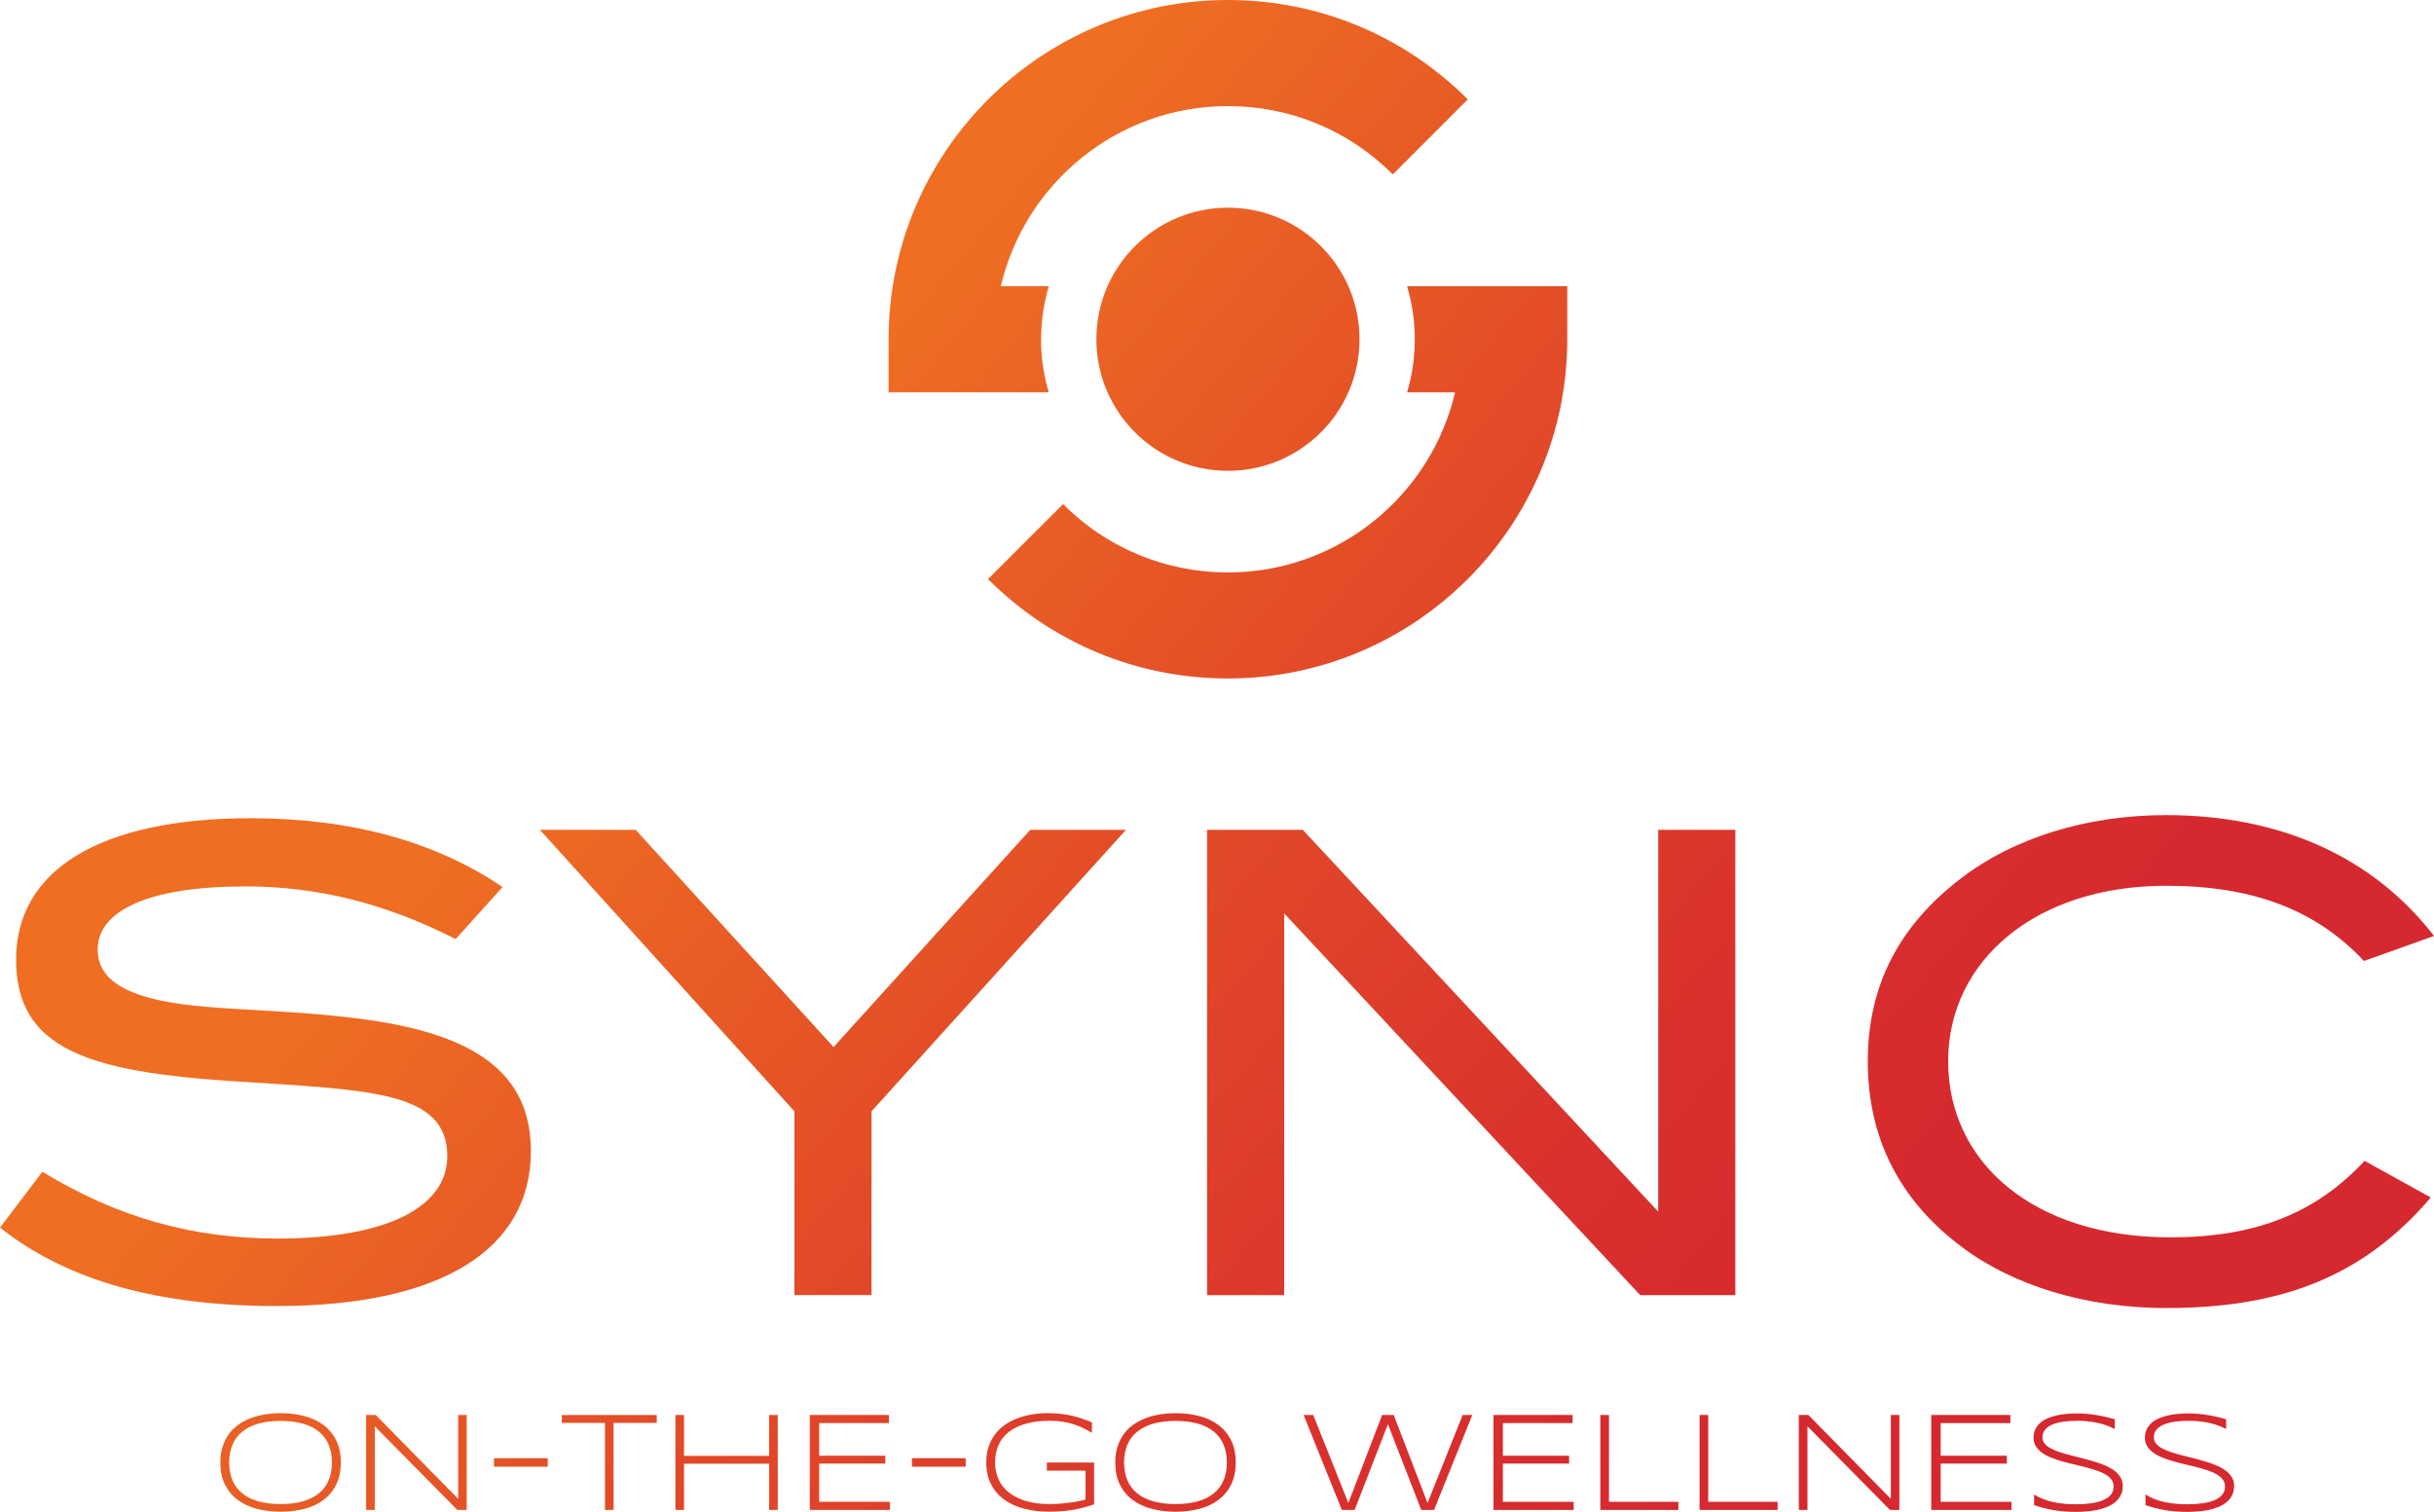 <svg viewBox="0 0 523.37 325.07" xmlns:xlink="http://www.w3.org/1999/xlink" xmlns="http://www.w3.org/2000/svg" data-sanitized-data-name="Layer 2" data-name="Layer 2" id="Layer_2">
  <defs>
    <style>
      .cls-1 {
        fill: url(#New_Gradient_Swatch_2);
        stroke-width: 0px;
      }
    </style>
    <linearGradient gradientUnits="userSpaceOnUse" y2="132.77" x2="136.77" y1="321.21" x1="361.94" data-sanitized-data-name="New Gradient Swatch 2" data-name="New Gradient Swatch 2" id="New_Gradient_Swatch_2">
      <stop stop-color="#d6282f" offset="0"></stop>
      <stop stop-color="#d9312d" offset=".22"></stop>
      <stop stop-color="#e24a28" offset=".59"></stop>
      <stop stop-color="#ef6e22" offset="1"></stop>
    </linearGradient>
  </defs>
  <g data-sanitized-data-name="Layer 1" data-name="Layer 1" id="Layer_1-2">
    <path d="M52.65,190.6c-20.73,0-31.65,5.25-31.65,13.54,0,4.56,2.9,7.6,8.71,9.67,10.92,3.87,27.36,2.63,47.68,5.25,24.88,3.18,36.76,11.75,36.76,28.47,0,21.01-19.07,33.3-54.59,33.3-25.43,0-45.05-5.39-59.56-16.86l9.12-12.02c16.03,9.81,32.34,14.37,50.58,14.37,23.77,0,36.48-6.91,36.48-17.69,0-14.23-17-14.23-46.43-16.17-30.82-2.07-46.29-6.91-46.29-26.12s17.97-30.4,50.44-30.4c21.56,0,39.66,4.98,54.17,14.79l-10.09,11.19c-14.93-7.6-29.57-11.33-45.33-11.33ZM187.4,238.96v39.52h-16.58v-39.52l-54.73-60.53h20.59l42.56,46.71,42.29-46.71h20.59l-54.72,60.53ZM352.69,278.49l-76.56-82.09v82.09h-16.58v-100.05h20.59l76.42,82.09v-82.09h16.58v100.05h-20.45ZM508.31,206.63c-10.5-11.19-24.18-16.17-42.56-16.17-27.92,0-46.85,16.03-46.85,37.73s18.24,37.87,47.81,37.87c17.97,0,31.09-4.98,41.73-16.45l14.24,7.88c-14.51,17-32.06,23.77-56.94,23.77-17.41,0-33.17-4.98-44.08-13.27-13.4-10.09-20.04-23.49-20.04-39.8s6.77-29.3,20.31-39.52c11.05-8.43,26.67-13.4,43.81-13.4,24.6,0,44.5,8.98,57.63,25.98l-15.07,5.39ZM223.87,72.95c0-3.96.57-7.79,1.65-11.4h-10.32c5.18-22.17,25.11-38.74,48.83-38.74,13.4,0,25.99,5.21,35.46,14.69l16.12-16.13c-13.78-13.78-32.1-21.37-51.59-21.37-40.22,0-72.95,32.72-72.95,72.95v11.4h34.43c-1.07-3.61-1.65-7.44-1.65-11.4ZM302.56,61.55c1.07,3.62,1.65,7.44,1.65,11.4s-.57,7.79-1.65,11.4h10.32c-5.18,22.18-25.11,38.74-48.84,38.74-13.39,0-25.99-5.22-35.46-14.69l-16.13,16.12c13.78,13.78,32.1,21.37,51.59,21.37,40.23,0,72.96-32.73,72.96-72.96v-11.4h-34.43ZM264.04,44.66c-15.63,0-28.29,12.67-28.29,28.29s12.67,28.29,28.29,28.29,28.29-12.67,28.29-28.29-12.67-28.29-28.29-28.29ZM73.28,314.47c0,1.83-.33,3.41-.99,4.75s-1.58,2.43-2.73,3.3c-1.16.87-2.52,1.51-4.1,1.92s-3.27.62-5.09.62-3.54-.21-5.12-.62c-1.59-.42-2.96-1.06-4.13-1.92-1.17-.87-2.08-1.97-2.75-3.3s-.99-2.91-.99-4.75c0-1.22.15-2.33.46-3.32.31-1,.74-1.89,1.29-2.68.55-.79,1.22-1.47,2.01-2.04s1.66-1.05,2.63-1.43c.96-.38,2-.66,3.11-.85s2.27-.28,3.49-.28c1.82,0,3.52.21,5.09.62s2.94,1.06,4.1,1.92c1.16.87,2.07,1.97,2.73,3.3s.99,2.91.99,4.75ZM71.38,314.47c0-1.45-.24-2.72-.71-3.83-.47-1.11-1.17-2.04-2.09-2.8s-2.07-1.33-3.44-1.72-2.97-.59-4.78-.59-3.41.2-4.8.59c-1.38.4-2.54.97-3.47,1.73s-1.64,1.69-2.11,2.81-.71,2.39-.71,3.81.24,2.72.71,3.83,1.18,2.04,2.11,2.8,2.09,1.33,3.47,1.72c1.38.39,2.98.59,4.8.59s3.41-.19,4.78-.59c1.37-.39,2.52-.97,3.44-1.72s1.62-1.69,2.09-2.8c.47-1.11.71-2.39.71-3.83ZM98.33,324.67l-17.74-17.98v17.98h-1.86v-20.42h2.05l17.74,18.04v-18.04h1.83v20.42h-2.02ZM106.22,315.38v-1.83h11.56v1.83h-11.56ZM131.93,305.95v18.72h-1.84v-18.72h-9.29v-1.69h20.42v1.69h-9.29ZM165.38,324.67v-9.93h-18.29v9.93h-1.86v-20.42h1.86v8.8h18.29v-8.8h1.86v20.42h-1.86ZM174.12,324.67v-20.42h17.01v1.74h-14.99v7.03h14.23v1.69h-14.23v8.22h15.22v1.74h-17.24ZM196.09,315.38v-1.83h11.56v1.83h-11.56ZM225.54,303.88c.94,0,1.82.05,2.63.14.81.09,1.59.23,2.33.4.74.17,1.47.38,2.17.62s1.41.51,2.12.81v2.26c-.56-.36-1.17-.69-1.81-1.01-.64-.32-1.33-.59-2.07-.83s-1.53-.43-2.38-.56-1.76-.21-2.73-.21c-1.98,0-3.71.21-5.19.62-1.48.42-2.71,1.01-3.69,1.78s-1.72,1.71-2.21,2.82-.74,2.36-.74,3.74c0,1.3.24,2.49.72,3.59s1.21,2.04,2.19,2.83c.98.79,2.2,1.41,3.67,1.86s3.19.67,5.16.67c.78,0,1.54-.03,2.3-.09s1.48-.14,2.15-.23c.68-.09,1.29-.2,1.84-.31.56-.11,1.03-.23,1.41-.35v-6.2h-8.31v-1.74h10.16v8.98c-.73.26-1.47.49-2.22.68s-1.52.36-2.32.5-1.63.24-2.48.3c-.86.07-1.75.1-2.7.1-1.92,0-3.7-.22-5.35-.65s-3.07-1.08-4.27-1.96c-1.2-.88-2.15-1.98-2.83-3.31-.68-1.33-1.02-2.89-1.02-4.68,0-1.2.16-2.29.48-3.28.32-.98.77-1.87,1.34-2.66.58-.79,1.28-1.47,2.1-2.06s1.72-1.07,2.72-1.45c.99-.38,2.07-.67,3.22-.86s2.35-.29,3.6-.29ZM265.71,314.47c0,1.83-.33,3.41-.99,4.75s-1.58,2.43-2.73,3.3c-1.16.87-2.52,1.51-4.1,1.92s-3.27.62-5.09.62-3.54-.21-5.12-.62c-1.59-.42-2.96-1.06-4.13-1.92-1.17-.87-2.08-1.97-2.75-3.3s-.99-2.91-.99-4.75c0-1.22.15-2.33.46-3.32.31-1,.74-1.89,1.29-2.68.55-.79,1.22-1.47,2.01-2.04s1.66-1.05,2.63-1.43c.96-.38,2-.66,3.11-.85s2.27-.28,3.49-.28c1.82,0,3.52.21,5.09.62s2.94,1.06,4.1,1.92c1.16.87,2.07,1.97,2.73,3.3s.99,2.91.99,4.75ZM263.81,314.47c0-1.45-.24-2.72-.71-3.83-.47-1.11-1.17-2.04-2.09-2.8s-2.07-1.33-3.44-1.72-2.97-.59-4.78-.59-3.41.2-4.8.59c-1.38.4-2.54.97-3.47,1.73s-1.64,1.69-2.11,2.81-.71,2.39-.71,3.81.24,2.72.71,3.83,1.18,2.04,2.11,2.8,2.09,1.33,3.47,1.72c1.38.39,2.98.59,4.8.59s3.41-.19,4.78-.59c1.37-.39,2.52-.97,3.44-1.72s1.62-1.69,2.09-2.8c.47-1.11.71-2.39.71-3.83ZM299.68,304.25l7.28,18.93,7.55-18.93h2.07l-8.22,20.42h-2.76l-7.16-18.44-7.15,18.44h-2.76l-8.22-20.42h2.07l7.55,18.93,7.27-18.93h2.49ZM321.14,324.67v-20.42h17.01v1.74h-14.99v7.03h14.23v1.69h-14.23v8.22h15.22v1.74h-17.24ZM344.11,324.67v-20.42h1.86v18.68h14.92v1.74h-16.78ZM365.45,324.67v-20.42h1.86v18.68h14.92v1.74h-16.78ZM406.39,324.67l-17.74-17.98v17.98h-1.86v-20.42h2.05l17.74,18.04v-18.04h1.83v20.42h-2.02ZM415.27,324.67v-20.42h17.01v1.74h-14.99v7.03h14.23v1.69h-14.23v8.22h15.22v1.74h-17.24ZM454.74,307.27c-.39-.19-.83-.39-1.34-.6-.51-.21-1.08-.4-1.73-.57-.65-.17-1.38-.31-2.19-.42s-1.71-.17-2.71-.17c-1.2,0-2.27.07-3.21.21s-1.73.35-2.38.65c-.65.29-1.14.66-1.49,1.11-.34.44-.51.98-.51,1.59,0,.51.16.97.48,1.35.32.39.76.73,1.31,1.02.55.3,1.19.57,1.93.81.74.24,1.52.47,2.35.68s1.68.43,2.56.65,1.73.45,2.56.71c.83.25,1.61.53,2.35.85.74.31,1.38.68,1.93,1.09.55.42.99.89,1.31,1.43.32.53.48,1.15.48,1.86,0,.76-.14,1.43-.43,2-.29.57-.68,1.06-1.17,1.47-.49.41-1.06.75-1.72,1.02-.66.27-1.36.49-2.11.65s-1.52.27-2.32.33c-.8.06-1.58.1-2.36.1-1.77,0-3.38-.13-4.82-.39-1.44-.26-2.82-.61-4.13-1.06v-2.27c1.35.8,2.77,1.35,4.27,1.65,1.5.3,3.08.44,4.73.44,1.17,0,2.25-.07,3.24-.21.99-.14,1.85-.36,2.57-.66.72-.3,1.29-.7,1.69-1.18.4-.49.6-1.08.6-1.78,0-.56-.16-1.06-.48-1.49-.32-.43-.76-.8-1.31-1.12-.55-.32-1.19-.61-1.93-.85s-1.52-.48-2.34-.69c-.82-.21-1.67-.42-2.55-.62-.87-.2-1.72-.42-2.55-.66s-1.6-.5-2.34-.8c-.74-.3-1.38-.65-1.93-1.05s-.98-.86-1.31-1.39c-.32-.52-.48-1.13-.48-1.83s.13-1.29.39-1.82c.26-.53.61-.99,1.06-1.37s.98-.71,1.58-.97c.6-.26,1.25-.47,1.94-.62s1.4-.27,2.15-.33c.74-.07,1.48-.1,2.2-.1.79,0,1.54.03,2.25.1.71.07,1.39.16,2.05.27.66.11,1.3.25,1.93.39.63.15,1.26.31,1.91.48v2.14ZM478.69,307.27c-.39-.19-.83-.39-1.34-.6-.51-.21-1.08-.4-1.73-.57-.65-.17-1.38-.31-2.19-.42s-1.71-.17-2.71-.17c-1.2,0-2.27.07-3.21.21s-1.73.35-2.38.65c-.65.29-1.14.66-1.49,1.11-.34.44-.51.98-.51,1.59,0,.51.16.97.48,1.35.32.39.76.73,1.31,1.02.55.3,1.19.57,1.93.81.74.24,1.52.47,2.35.68s1.68.43,2.56.65,1.73.45,2.56.71c.83.25,1.61.53,2.35.85.74.31,1.38.68,1.93,1.09.55.42.99.89,1.31,1.43.32.53.48,1.15.48,1.86,0,.76-.14,1.43-.43,2-.29.57-.68,1.06-1.17,1.47-.49.41-1.06.75-1.72,1.02-.66.27-1.36.49-2.11.65s-1.52.27-2.32.33c-.8.06-1.58.1-2.36.1-1.77,0-3.38-.13-4.82-.39-1.44-.26-2.82-.61-4.13-1.06v-2.27c1.35.8,2.77,1.35,4.27,1.65,1.5.3,3.08.44,4.73.44,1.17,0,2.25-.07,3.24-.21.99-.14,1.85-.36,2.57-.66.72-.3,1.29-.7,1.69-1.18.4-.49.6-1.08.6-1.78,0-.56-.16-1.06-.48-1.49-.32-.43-.76-.8-1.31-1.12-.55-.32-1.19-.61-1.93-.85s-1.52-.48-2.34-.69c-.82-.21-1.67-.42-2.55-.62-.87-.2-1.72-.42-2.55-.66s-1.6-.5-2.34-.8c-.74-.3-1.38-.65-1.93-1.05s-.98-.86-1.31-1.39c-.32-.52-.48-1.13-.48-1.83s.13-1.29.39-1.82c.26-.53.61-.99,1.06-1.37s.98-.71,1.58-.97c.6-.26,1.25-.47,1.94-.62s1.4-.27,2.15-.33c.74-.07,1.48-.1,2.2-.1.79,0,1.54.03,2.25.1.71.07,1.39.16,2.05.27.66.11,1.3.25,1.93.39.63.15,1.26.31,1.91.48v2.14Z" class="cls-1"></path>
  </g>
</svg>